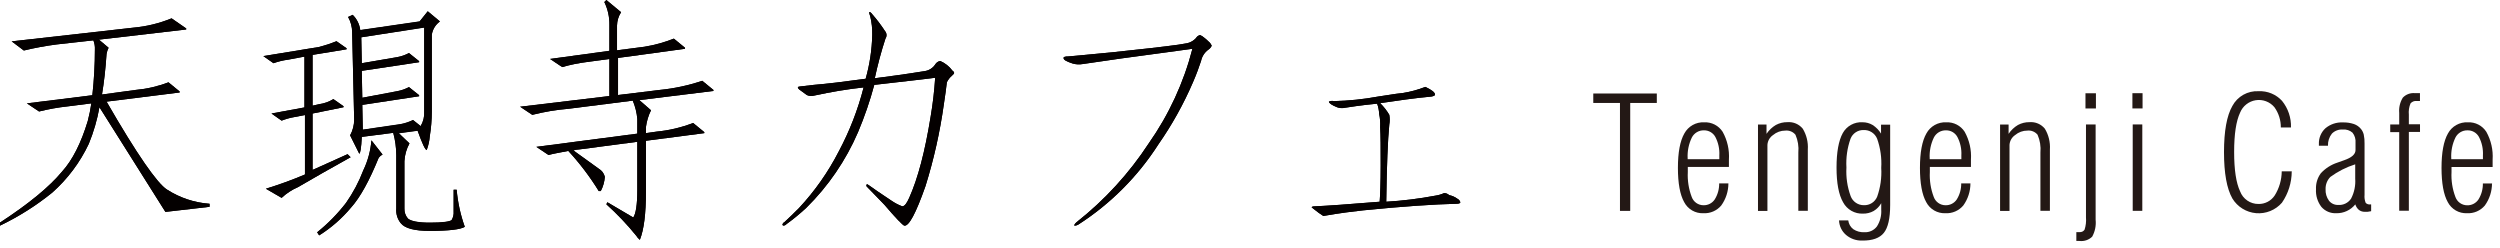 <svg width="332" height="33" viewBox="0 0 332 33" fill="none" xmlns="http://www.w3.org/2000/svg">
<path d="M22.776 2.429L24.73 3.779V3.914L13.14 5.264L14.42 6.343C14.29 6.598 14.199 6.871 14.151 7.153C14.016 9.178 13.814 10.932 13.544 12.552L17.992 11.944C19.492 11.813 20.966 11.472 22.372 10.932L23.854 12.147V12.282L14.151 13.496C18.194 20.515 20.889 24.361 22.169 25.171C23.868 26.267 25.815 26.917 27.83 27.06V27.465L21.967 28.14L13.207 14.239C12.91 15.904 12.435 17.533 11.792 19.097C10.629 21.563 8.978 23.767 6.941 25.576C4.806 27.304 2.477 28.776 0 29.962L0 29.557C3.841 27.06 6.604 24.766 8.221 22.809C9.636 21.257 10.781 18.962 11.658 16.061C11.859 15.292 12.017 14.512 12.129 13.726L8.962 14.131C7.69 14.269 6.43 14.495 5.189 14.806L3.571 13.726L12.264 12.646C12.488 10.63 12.601 8.602 12.601 6.573C12.624 6.158 12.555 5.743 12.399 5.358L7.547 5.898C6.073 6.088 4.611 6.358 3.167 6.708L1.55 5.493L17.722 3.671C19.458 3.52 21.161 3.111 22.776 2.456" fill="#040000"/>
<path d="M22.776 2.429L24.73 3.779V3.914L13.14 5.264L14.42 6.343C14.29 6.598 14.199 6.871 14.151 7.153C14.016 9.178 13.814 10.932 13.544 12.552L17.992 11.944C19.492 11.813 20.966 11.472 22.372 10.932L23.854 12.147V12.282L14.151 13.496C18.194 20.515 20.889 24.361 22.169 25.171C23.868 26.267 25.815 26.917 27.83 27.06V27.465L21.967 28.14L13.207 14.239C12.91 15.904 12.435 17.533 11.792 19.097C10.629 21.563 8.978 23.767 6.941 25.576C4.806 27.304 2.477 28.776 0 29.962L0 29.557C3.841 27.06 6.604 24.766 8.221 22.809C9.636 21.257 10.781 18.962 11.658 16.061C11.859 15.292 12.017 14.512 12.129 13.726L8.962 14.131C7.69 14.269 6.43 14.495 5.189 14.806L3.571 13.726L12.264 12.646C12.488 10.63 12.601 8.602 12.601 6.573C12.624 6.158 12.555 5.743 12.399 5.358L7.547 5.898C6.073 6.088 4.611 6.358 3.167 6.708L1.55 5.493L17.722 3.671C19.459 3.511 21.163 3.093 22.776 2.429Z" fill="#040000"/>
<path d="M44.676 5.466L46.024 6.411V6.546L41.509 7.288V14.036L42.385 13.834C43.054 13.745 43.697 13.515 44.272 13.159L45.619 14.104V14.239L41.509 15.075V22.566C42.924 21.959 44.474 21.216 46.158 20.474L46.563 20.879C44.002 22.296 41.644 23.646 39.555 24.86C38.76 25.204 38.03 25.684 37.398 26.277L35.309 25.063C37.07 24.522 38.802 23.891 40.498 23.173V15.278L39.083 15.548C38.507 15.647 37.942 15.805 37.398 16.02L36.051 15.075L40.431 14.266V7.517L38.274 7.922C37.608 8.008 36.953 8.166 36.32 8.395L34.973 7.45L42.385 6.235C43.164 6.038 43.929 5.79 44.676 5.493M49.325 18.652L50.808 20.541C50.587 20.644 50.4 20.808 50.269 21.014C49.056 23.983 47.843 26.21 46.63 27.56C45.42 29.014 43.987 30.267 42.385 31.271L42.115 30.866C43.547 29.719 44.836 28.405 45.956 26.952C46.894 25.612 47.664 24.162 48.247 22.634C48.852 21.376 49.218 20.017 49.325 18.625V18.652ZM46.832 1.984C47.389 2.524 47.746 3.238 47.843 4.008L55.727 2.861L56.805 1.512L58.422 2.861C58.135 3.067 57.891 3.328 57.706 3.629C57.521 3.93 57.398 4.266 57.344 4.616V14.873C57.339 15.958 57.249 17.041 57.075 18.112C57.025 18.735 56.889 19.349 56.67 19.934C56.468 19.934 56.064 19.057 55.458 17.37L52.964 17.707L54.379 19.057C53.979 19.783 53.749 20.591 53.706 21.419V27.695C53.686 28.188 53.854 28.671 54.177 29.044C54.581 29.382 55.525 29.584 57.075 29.584C58.759 29.584 59.703 29.449 59.972 29.247C60.179 28.902 60.274 28.501 60.242 28.099V25.198H60.646C60.793 26.879 61.156 28.535 61.724 30.124C61.185 30.461 59.635 30.664 57.075 30.664C55.053 30.664 53.773 30.326 53.234 29.652C52.783 29.105 52.565 28.401 52.627 27.695V20.609C52.621 19.606 52.485 18.608 52.223 17.64L48.045 18.18C47.978 19.664 47.843 20.407 47.708 20.407L46.495 17.977C46.846 17.336 47.032 16.617 47.034 15.885L46.765 4.278C46.762 3.568 46.577 2.871 46.226 2.254L46.832 1.984ZM48.18 17.235L53.234 16.493C53.794 16.385 54.338 16.203 54.851 15.953L55.862 16.762C56.214 16.174 56.379 15.491 56.334 14.806V3.671L47.978 4.953L48.045 8.395L52.762 7.585C53.303 7.486 53.826 7.304 54.312 7.045L55.66 8.125V8.26L48.045 9.407L48.113 12.983L52.762 12.106C53.303 12.008 53.826 11.825 54.312 11.566L55.66 12.646V12.781L48.113 13.928L48.18 17.235Z" fill="#040000"/>
<path d="M44.676 5.466L46.024 6.411V6.546L41.509 7.288V14.036L42.385 13.834C43.054 13.745 43.697 13.515 44.272 13.159L45.619 14.104V14.239L41.509 15.075V22.566C42.924 21.959 44.474 21.216 46.158 20.474L46.563 20.879C44.002 22.296 41.644 23.646 39.555 24.86C38.76 25.204 38.03 25.684 37.398 26.277L35.309 25.063C37.07 24.522 38.802 23.891 40.498 23.173V15.278L39.083 15.548C38.507 15.647 37.942 15.805 37.398 16.02L36.051 15.075L40.431 14.266V7.518L38.274 7.922C37.608 8.008 36.953 8.166 36.32 8.395L34.973 7.45L42.385 6.235C43.164 6.029 43.93 5.772 44.676 5.466ZM49.325 18.625L50.808 20.515C50.587 20.617 50.4 20.781 50.269 20.987C49.056 23.956 47.843 26.183 46.63 27.533C45.42 28.987 43.987 30.24 42.385 31.244L42.115 30.839C43.547 29.692 44.836 28.378 45.956 26.925C46.894 25.585 47.664 24.135 48.247 22.607C48.849 21.357 49.214 20.007 49.325 18.625ZM46.832 1.957C47.389 2.497 47.746 3.211 47.843 3.981L55.727 2.834L56.805 1.485L58.422 2.834C58.135 3.04 57.891 3.301 57.706 3.602C57.521 3.903 57.398 4.239 57.344 4.589V14.846C57.339 15.931 57.249 17.014 57.075 18.085C57.025 18.708 56.889 19.322 56.67 19.907C56.468 19.907 56.064 19.03 55.458 17.343L52.964 17.68L54.379 19.03C53.979 19.756 53.749 20.564 53.706 21.392V27.668C53.686 28.161 53.854 28.644 54.177 29.017C54.581 29.355 55.525 29.557 57.075 29.557C58.759 29.557 59.703 29.422 59.972 29.22C60.179 28.875 60.274 28.474 60.242 28.073V25.198H60.646C60.793 26.879 61.156 28.535 61.724 30.124C61.185 30.461 59.635 30.664 57.075 30.664C55.053 30.664 53.773 30.326 53.234 29.652C52.783 29.105 52.565 28.401 52.627 27.695V20.609C52.621 19.606 52.485 18.608 52.223 17.64L48.045 18.18C47.978 19.664 47.843 20.407 47.708 20.407L46.495 17.977C46.846 17.336 47.032 16.617 47.034 15.885L46.765 4.278C46.762 3.568 46.577 2.871 46.226 2.254L46.832 1.957ZM48.18 17.208L53.234 16.466C53.794 16.358 54.338 16.176 54.851 15.926L55.862 16.735C56.214 16.146 56.379 15.464 56.334 14.779V3.644L47.978 4.953L48.045 8.395L52.762 7.585C53.303 7.486 53.826 7.304 54.312 7.045L55.66 8.125V8.26L48.045 9.407L48.113 12.983L52.762 12.106C53.303 12.008 53.826 11.825 54.312 11.566L55.66 12.646V12.781L48.113 13.928L48.18 17.208Z" fill="#040000"/>
<path d="M89.487 5.129L90.969 6.343V6.478L82.074 7.693V12.619L87.6 11.944C89.526 11.755 91.425 11.347 93.26 10.73L94.743 11.944V12.079L84.905 13.294L86.454 14.644C86.108 15.343 85.88 16.096 85.781 16.87V17.68L87.196 17.478C88.858 17.318 90.49 16.932 92.047 16.331L93.53 17.545V17.68L85.781 18.692V25.441C85.781 28.41 85.511 30.502 84.972 31.852C84.785 31.7 84.625 31.518 84.5 31.312C83.286 29.815 81.957 28.416 80.525 27.128L80.659 26.858L84.096 28.882C84.433 28.41 84.635 27.195 84.635 25.238V18.828L76.953 19.84C76.679 19.852 76.408 19.897 76.145 19.975L79.514 22.404C79.715 22.52 79.89 22.675 80.029 22.86C80.168 23.046 80.268 23.258 80.322 23.484C80.275 24.144 80.092 24.788 79.783 25.373H79.514C78.341 23.47 76.987 21.685 75.471 20.042C74.46 20.245 73.584 20.38 72.843 20.582L71.225 19.502L84.635 17.748V15.791C84.561 14.954 84.356 14.134 84.029 13.361L75.538 14.441C73.901 14.578 72.279 14.848 70.686 15.251L69.069 14.171L80.929 12.754V7.828L77.964 8.233C76.847 8.371 75.743 8.597 74.662 8.908L73.045 7.828L80.929 6.748V3.307C80.947 2.255 80.716 1.215 80.255 0.27L80.525 3.8147e-06L82.479 1.62C82.141 2.143 81.954 2.751 81.94 3.374V6.681L85.578 6.208C86.916 5.992 88.227 5.629 89.487 5.129Z" fill="#040000"/>
<path d="M89.487 5.129L90.969 6.343V6.478L82.074 7.693V12.619L87.6 11.944C89.526 11.755 91.425 11.347 93.26 10.73L94.743 11.944V12.079L84.905 13.294L86.454 14.644C86.108 15.343 85.88 16.096 85.781 16.87V17.68L87.196 17.478C88.858 17.318 90.49 16.932 92.047 16.331L93.53 17.545V17.68L85.781 18.692V25.441C85.781 28.41 85.511 30.502 84.972 31.852C84.785 31.7 84.625 31.518 84.5 31.312C83.286 29.815 81.957 28.416 80.525 27.128L80.659 26.858L84.096 28.882C84.433 28.41 84.635 27.195 84.635 25.238V18.828L76.953 19.84C76.679 19.852 76.408 19.897 76.145 19.975L79.514 22.404C79.715 22.52 79.89 22.675 80.029 22.86C80.168 23.046 80.268 23.258 80.322 23.484C80.275 24.144 80.092 24.788 79.783 25.373H79.514C78.341 23.47 76.987 21.685 75.471 20.042C74.46 20.245 73.584 20.38 72.843 20.582L71.225 19.502L84.635 17.748V15.791C84.561 14.954 84.356 14.134 84.029 13.361L75.538 14.441C73.901 14.578 72.279 14.848 70.686 15.251L69.069 14.171L80.929 12.754V7.828L77.964 8.233C76.847 8.371 75.743 8.597 74.662 8.908L73.045 7.828L80.929 6.748V3.307C80.947 2.255 80.716 1.215 80.255 0.27L80.525 3.8147e-06L82.479 1.62C82.141 2.143 81.954 2.751 81.94 3.374V6.681L85.578 6.208C86.916 5.992 88.227 5.629 89.487 5.129Z" fill="#040000"/>
<path d="M126.481 9.38C126.683 9.515 126.75 9.65 126.683 9.785L126.414 10.055C126.129 10.295 125.899 10.595 125.74 10.932C125.672 11.607 125.538 12.552 125.335 13.901C124.821 17.56 124.01 21.172 122.91 24.698C121.629 28.343 120.686 30.097 120.079 29.962C119.877 29.895 119.001 29.017 117.451 27.195C116.845 26.588 116.104 25.778 115.16 24.833C115.134 24.816 115.111 24.793 115.093 24.766C115.075 24.74 115.063 24.71 115.057 24.679C115.05 24.647 115.05 24.615 115.057 24.584C115.063 24.552 115.075 24.523 115.093 24.496C115.16 24.428 115.228 24.496 115.43 24.631C115.969 25.036 116.98 25.711 118.395 26.655C118.835 26.958 119.31 27.207 119.81 27.398C120.147 27.398 120.416 26.993 120.753 26.25C121.899 23.686 122.842 20.11 123.583 15.521C123.877 13.801 124.079 12.066 124.19 10.325C124.257 10.325 121.562 10.662 116.104 11.27C115.529 13.409 114.809 15.505 113.947 17.545C112.327 21.31 109.993 24.725 107.074 27.6C106.243 28.373 105.365 29.094 104.446 29.76C104.396 29.819 104.334 29.867 104.265 29.902C104.195 29.937 104.119 29.957 104.042 29.962C104.007 29.959 103.975 29.944 103.95 29.919C103.925 29.894 103.91 29.862 103.907 29.827C103.925 29.755 103.958 29.687 104.005 29.629C104.051 29.57 104.11 29.523 104.177 29.49C104.783 28.95 105.457 28.275 106.131 27.6C108.219 25.358 109.988 22.837 111.387 20.11C112.824 17.418 113.932 14.563 114.689 11.607C112.492 11.851 110.311 12.212 108.152 12.687C107.819 12.789 107.459 12.765 107.142 12.619C106.939 12.484 106.602 12.214 106.131 11.877C105.929 11.674 105.929 11.607 105.996 11.539C106.105 11.503 106.218 11.48 106.333 11.472L108.085 11.27C109.77 11.134 111.993 10.865 114.958 10.46C115.493 8.57 115.788 6.62 115.834 4.656C115.856 3.816 115.765 2.976 115.565 2.159C115.506 2.006 115.461 1.848 115.43 1.687C115.43 1.62 115.497 1.552 115.565 1.62C115.672 1.69 115.764 1.782 115.834 1.889C116.449 2.59 117.012 3.334 117.519 4.116C117.642 4.253 117.716 4.427 117.729 4.611C117.741 4.795 117.691 4.977 117.586 5.129C117.022 6.857 116.55 8.614 116.171 10.392C117.654 10.19 119.877 9.92 122.775 9.447C123.059 9.41 123.333 9.313 123.577 9.161C123.821 9.01 124.03 8.809 124.19 8.57C124.26 8.446 124.356 8.339 124.473 8.257C124.59 8.175 124.723 8.121 124.864 8.098C125.506 8.375 126.064 8.817 126.481 9.38Z" fill="#040000"/>
<path d="M126.481 9.38C126.683 9.515 126.75 9.65 126.683 9.785L126.414 10.055C126.129 10.295 125.899 10.595 125.74 10.932C125.672 11.607 125.538 12.552 125.335 13.901C124.821 17.56 124.01 21.172 122.91 24.698C121.629 28.343 120.686 30.097 120.079 29.962C119.877 29.895 119.001 29.017 117.451 27.195C116.845 26.588 116.104 25.778 115.16 24.833C115.134 24.816 115.111 24.793 115.093 24.766C115.075 24.74 115.063 24.71 115.057 24.679C115.05 24.647 115.05 24.615 115.057 24.584C115.063 24.552 115.075 24.523 115.093 24.496C115.16 24.428 115.228 24.496 115.43 24.631C115.969 25.036 116.98 25.711 118.395 26.655C118.835 26.958 119.31 27.207 119.81 27.398C120.147 27.398 120.416 26.993 120.753 26.25C121.899 23.686 122.842 20.11 123.583 15.521C123.877 13.801 124.079 12.066 124.19 10.325C124.257 10.325 121.562 10.662 116.104 11.27C115.529 13.409 114.809 15.505 113.947 17.545C112.327 21.31 109.993 24.725 107.074 27.6C106.243 28.373 105.365 29.094 104.446 29.76C104.396 29.819 104.334 29.867 104.265 29.902C104.195 29.937 104.119 29.957 104.042 29.962C104.007 29.959 103.975 29.944 103.95 29.919C103.925 29.894 103.91 29.862 103.907 29.827C103.925 29.755 103.958 29.687 104.005 29.629C104.051 29.57 104.11 29.523 104.177 29.49C104.783 28.95 105.457 28.275 106.131 27.6C108.219 25.358 109.988 22.837 111.387 20.11C112.824 17.418 113.932 14.563 114.689 11.607C112.492 11.851 110.311 12.212 108.152 12.687C107.819 12.789 107.459 12.765 107.142 12.619C106.939 12.484 106.602 12.214 106.131 11.877C105.929 11.674 105.929 11.607 105.996 11.539C106.105 11.503 106.218 11.48 106.333 11.472L108.085 11.27C109.77 11.134 111.993 10.865 114.958 10.46C115.493 8.57 115.788 6.62 115.834 4.656C115.856 3.816 115.765 2.976 115.565 2.159C115.506 2.006 115.461 1.848 115.43 1.687C115.43 1.62 115.497 1.552 115.565 1.62C115.672 1.69 115.764 1.782 115.834 1.889C116.449 2.59 117.012 3.334 117.519 4.116C117.642 4.253 117.716 4.427 117.729 4.611C117.741 4.795 117.691 4.977 117.586 5.129C117.022 6.857 116.55 8.614 116.171 10.392C117.654 10.19 119.877 9.92 122.775 9.447C123.059 9.41 123.333 9.313 123.577 9.161C123.821 9.01 124.03 8.809 124.19 8.57C124.26 8.446 124.356 8.339 124.473 8.257C124.59 8.175 124.723 8.121 124.864 8.098C125.506 8.375 126.064 8.817 126.481 9.38Z" fill="#040000"/>
<path d="M160.443 5.466C160.652 5.622 160.815 5.832 160.914 6.073C160.814 6.296 160.65 6.484 160.443 6.613C159.957 6.976 159.622 7.504 159.499 8.098C159.23 8.908 158.893 9.852 158.421 10.932C157.175 13.824 155.64 16.582 153.839 19.165C151.098 23.445 147.466 27.082 143.192 29.827C143.069 29.902 142.931 29.948 142.788 29.962C142.721 29.962 142.653 29.962 142.653 29.895C142.734 29.736 142.849 29.598 142.99 29.49C146.724 26.544 149.955 23.012 152.559 19.03C155.231 15.23 157.194 10.978 158.354 6.478C156.737 6.681 153.57 7.153 148.92 7.76L143.799 8.503C143.35 8.585 142.889 8.562 142.451 8.435C141.642 8.165 141.238 7.963 141.238 7.693C141.238 7.558 141.44 7.491 141.912 7.491C142.114 7.491 144.001 7.288 147.64 6.951C151.548 6.546 154.513 6.208 156.467 5.938C156.804 5.871 157.208 5.803 157.68 5.736C158.121 5.631 158.52 5.396 158.826 5.061C158.883 4.96 158.961 4.872 159.053 4.803C159.146 4.733 159.252 4.683 159.365 4.656C159.562 4.737 159.744 4.851 159.904 4.994C160.097 5.135 160.277 5.293 160.443 5.466Z" fill="#040000"/>
<path d="M160.443 5.466C160.652 5.622 160.815 5.832 160.914 6.073C160.814 6.296 160.65 6.484 160.443 6.613C159.957 6.976 159.622 7.504 159.499 8.098C159.23 8.908 158.893 9.852 158.421 10.932C157.175 13.824 155.64 16.582 153.839 19.165C151.098 23.445 147.466 27.082 143.192 29.827C143.069 29.902 142.931 29.948 142.788 29.962C142.721 29.962 142.653 29.962 142.653 29.895C142.734 29.736 142.849 29.598 142.99 29.49C146.724 26.544 149.955 23.012 152.559 19.03C155.231 15.23 157.194 10.978 158.354 6.478C156.737 6.681 153.57 7.153 148.92 7.76L143.799 8.503C143.35 8.585 142.889 8.562 142.451 8.435C141.642 8.165 141.238 7.963 141.238 7.693C141.238 7.558 141.44 7.491 141.912 7.491C142.114 7.491 144.001 7.288 147.64 6.951C151.548 6.546 154.513 6.208 156.467 5.938C156.804 5.871 157.208 5.803 157.68 5.736C158.121 5.631 158.52 5.396 158.826 5.061C158.883 4.96 158.961 4.872 159.053 4.803C159.146 4.733 159.252 4.683 159.365 4.656C159.562 4.737 159.744 4.851 159.904 4.994C160.097 5.135 160.277 5.293 160.443 5.466Z" fill="#040000"/>
<path d="M193.529 26.386C193.625 26.432 193.711 26.498 193.78 26.579C193.85 26.661 193.902 26.756 193.933 26.858C193.933 26.993 193.731 27.06 193.394 27.06C190.496 27.128 186.386 27.398 180.995 27.938C179.782 28.073 178.03 28.275 175.739 28.68C175.317 28.413 174.912 28.12 174.526 27.803C174.459 27.735 174.324 27.668 174.189 27.533C174.189 27.465 174.324 27.398 174.661 27.398C176.211 27.33 179.108 27.128 183.219 26.79C183.286 25.913 183.354 24.294 183.354 21.999C183.354 19.705 183.354 17.95 183.286 16.87C183.319 16.282 183.274 15.692 183.151 15.116C183.133 14.655 183.042 14.199 182.882 13.766C182.208 13.834 180.793 13.969 178.637 14.306C178.279 14.393 177.903 14.37 177.559 14.239C176.885 13.969 176.48 13.699 176.48 13.496C176.691 13.398 176.928 13.374 177.154 13.429C179.121 13.382 181.082 13.179 183.017 12.822C185.106 12.484 186.184 12.349 186.319 12.349C187.333 12.186 188.327 11.915 189.283 11.539C190.159 11.944 190.564 12.282 190.564 12.552C190.564 12.687 190.429 12.754 190.092 12.822C187.868 13.024 185.577 13.361 183.286 13.699C183.756 14.161 184.164 14.683 184.499 15.251C184.576 15.675 184.576 16.109 184.499 16.533C184.297 18.558 184.162 21.999 184.095 26.79C186.289 26.659 188.472 26.389 190.631 25.981C191.027 25.923 191.413 25.81 191.777 25.643C192.028 25.642 192.27 25.739 192.451 25.913C192.84 25.989 193.208 26.15 193.529 26.386Z" fill="#040000"/>
<path d="M193.529 26.386C193.625 26.432 193.711 26.498 193.78 26.579C193.85 26.661 193.902 26.756 193.933 26.858C193.933 26.993 193.731 27.06 193.394 27.06C190.496 27.128 186.386 27.398 180.995 27.938C179.782 28.073 178.03 28.275 175.739 28.68C175.317 28.413 174.912 28.12 174.526 27.803C174.459 27.735 174.324 27.668 174.189 27.533C174.189 27.465 174.324 27.398 174.661 27.398C176.211 27.33 179.108 27.128 183.219 26.79C183.286 25.913 183.354 24.294 183.354 21.999C183.354 19.705 183.354 17.95 183.286 16.87C183.319 16.282 183.274 15.692 183.151 15.116C183.133 14.655 183.042 14.199 182.882 13.766C182.208 13.834 180.793 13.969 178.637 14.306C178.279 14.393 177.903 14.37 177.559 14.239C176.885 13.969 176.48 13.699 176.48 13.496C176.691 13.398 176.928 13.374 177.154 13.429C179.121 13.382 181.082 13.179 183.017 12.822C185.106 12.484 186.184 12.349 186.319 12.349C187.333 12.186 188.327 11.915 189.283 11.539C190.159 11.944 190.564 12.282 190.564 12.552C190.564 12.687 190.429 12.754 190.092 12.822C187.868 13.024 185.577 13.361 183.286 13.699C183.756 14.161 184.164 14.683 184.499 15.251C184.576 15.675 184.576 16.109 184.499 16.533C184.297 18.558 184.162 21.999 184.095 26.79C186.289 26.659 188.472 26.389 190.631 25.981C191.027 25.923 191.413 25.81 191.777 25.643C192.028 25.642 192.27 25.739 192.451 25.913C192.84 25.989 193.208 26.15 193.529 26.386Z" fill="#040000"/>
<path d="M215.132 28.005V13.672H211.588V12.417H220.024V13.672H216.493V28.005H215.146H215.132Z" fill="#231815"/>
<path d="M229.532 24.327C229.536 25.394 229.201 26.434 228.575 27.297C228.286 27.637 227.922 27.906 227.512 28.083C227.101 28.26 226.656 28.339 226.21 28.316C225.688 28.338 225.17 28.212 224.718 27.95C224.266 27.688 223.897 27.302 223.656 26.838C223.104 25.852 222.827 24.336 222.827 22.289C222.827 20.242 223.113 18.72 223.683 17.721C223.939 17.251 224.322 16.863 224.788 16.602C225.254 16.34 225.784 16.216 226.318 16.243C226.8 16.22 227.279 16.323 227.708 16.543C228.138 16.764 228.502 17.093 228.764 17.498C229.393 18.624 229.683 19.909 229.6 21.196V22.168H224.141V22.843C224.082 23.971 224.258 25.1 224.66 26.156C224.775 26.476 224.985 26.754 225.262 26.95C225.54 27.147 225.87 27.254 226.21 27.256C226.503 27.266 226.793 27.202 227.055 27.07C227.316 26.938 227.54 26.742 227.706 26.5C228.112 25.859 228.32 25.113 228.306 24.354H229.539L229.532 24.327ZM224.141 21.142H228.326C228.326 21.088 228.326 21 228.326 20.886C228.326 20.771 228.326 20.69 228.326 20.643C228.375 19.789 228.191 18.937 227.794 18.18C227.645 17.91 227.424 17.686 227.157 17.532C226.89 17.379 226.586 17.302 226.278 17.309C225.947 17.301 225.621 17.387 225.338 17.556C225.054 17.726 224.824 17.973 224.674 18.267C224.257 19.13 224.067 20.084 224.121 21.041V21.149L224.141 21.142Z" fill="#231815"/>
<path d="M238.818 28.005V20.265C238.894 19.456 238.764 18.641 238.44 17.896C238.279 17.699 238.072 17.545 237.837 17.449C237.601 17.352 237.346 17.316 237.093 17.343C236.491 17.341 235.908 17.554 235.449 17.944C235.236 18.089 235.059 18.282 234.931 18.506C234.804 18.731 234.73 18.981 234.714 19.239V28.012H233.461V16.54H234.593V17.775C234.914 17.292 235.34 16.888 235.839 16.594C236.314 16.341 236.845 16.213 237.383 16.223C237.764 16.194 238.147 16.257 238.499 16.407C238.85 16.558 239.161 16.791 239.404 17.087C239.909 17.919 240.144 18.888 240.078 19.86V27.998H238.825L238.818 28.005Z" fill="#231815"/>
<path d="M249.828 26.986C249.585 27.415 249.234 27.773 248.811 28.025C248.378 28.263 247.89 28.382 247.396 28.369C246.859 28.392 246.327 28.262 245.861 27.994C245.395 27.727 245.013 27.333 244.761 26.858C244.182 25.85 243.892 24.318 243.892 22.262C243.892 20.206 244.168 18.677 244.721 17.674C244.978 17.211 245.36 16.83 245.824 16.576C246.288 16.322 246.814 16.204 247.342 16.236C247.816 16.233 248.282 16.359 248.69 16.601C249.141 16.893 249.521 17.282 249.802 17.741V16.553H251.014V27.222C251.014 28.995 250.734 30.23 250.172 30.927C249.611 31.624 248.654 31.964 247.302 31.946C246.52 31.973 245.757 31.708 245.159 31.204C244.878 30.962 244.65 30.666 244.489 30.333C244.328 30 244.237 29.637 244.222 29.267H245.448C245.476 29.498 245.549 29.721 245.665 29.923C245.781 30.125 245.937 30.301 246.122 30.441C246.557 30.728 247.072 30.867 247.591 30.839C247.91 30.858 248.229 30.797 248.52 30.663C248.81 30.529 249.063 30.325 249.256 30.07C249.679 29.408 249.88 28.628 249.828 27.843V26.946V26.986ZM249.828 22.296C249.908 20.981 249.722 19.664 249.283 18.423C249.139 18.069 248.889 17.768 248.569 17.562C248.248 17.355 247.871 17.253 247.49 17.269C247.114 17.258 246.744 17.364 246.432 17.574C246.119 17.783 245.879 18.084 245.745 18.436C245.314 19.659 245.131 20.955 245.206 22.249C245.133 23.538 245.324 24.828 245.765 26.041C245.898 26.401 246.139 26.711 246.456 26.927C246.772 27.144 247.148 27.256 247.531 27.249C247.905 27.264 248.274 27.164 248.589 26.961C248.904 26.758 249.148 26.463 249.289 26.116C249.723 24.891 249.906 23.593 249.828 22.296Z" fill="#231815"/>
<path d="M261.675 24.327C261.679 25.394 261.344 26.434 260.718 27.297C260.428 27.637 260.064 27.906 259.654 28.083C259.244 28.26 258.799 28.339 258.353 28.316C257.831 28.338 257.313 28.212 256.86 27.95C256.408 27.688 256.04 27.302 255.799 26.838C255.246 25.852 254.97 24.336 254.97 22.289C254.97 20.242 255.255 18.72 255.826 17.721C256.081 17.251 256.464 16.863 256.93 16.602C257.397 16.34 257.927 16.216 258.46 16.243C258.942 16.22 259.422 16.323 259.851 16.543C260.28 16.764 260.644 17.093 260.907 17.498C261.535 18.624 261.825 19.909 261.742 21.196V22.168H256.284V22.843C256.224 23.971 256.401 25.1 256.803 26.156C256.917 26.476 257.128 26.754 257.405 26.95C257.682 27.147 258.013 27.254 258.353 27.256C258.645 27.266 258.936 27.202 259.197 27.07C259.459 26.938 259.683 26.742 259.849 26.5C260.254 25.859 260.463 25.113 260.448 24.354H261.681L261.675 24.327ZM256.284 21.142H260.469C260.469 21.088 260.469 21 260.469 20.886C260.469 20.771 260.469 20.69 260.469 20.643C260.517 19.789 260.333 18.937 259.936 18.18C259.787 17.91 259.567 17.686 259.3 17.532C259.032 17.379 258.728 17.302 258.42 17.309C258.09 17.301 257.764 17.387 257.48 17.556C257.196 17.726 256.966 17.973 256.816 18.267C256.399 19.13 256.209 20.084 256.264 21.041V21.149L256.284 21.142Z" fill="#231815"/>
<path d="M270.967 28.005V20.265C271.043 19.456 270.913 18.641 270.59 17.896C270.429 17.699 270.221 17.545 269.986 17.449C269.751 17.352 269.495 17.316 269.242 17.343C268.64 17.341 268.057 17.554 267.598 17.944C267.385 18.089 267.208 18.282 267.081 18.506C266.953 18.731 266.879 18.981 266.863 19.239V28.012H265.61V16.54H266.742V17.775C267.063 17.292 267.489 16.888 267.989 16.594C268.463 16.341 268.994 16.213 269.532 16.223C269.913 16.194 270.296 16.257 270.648 16.407C271 16.558 271.31 16.791 271.553 17.087C272.058 17.919 272.293 18.888 272.227 19.86V27.998H270.974L270.967 28.005Z" fill="#231815"/>
<path d="M278.299 29.179C278.38 29.96 278.22 30.747 277.84 31.433C277.619 31.647 277.353 31.808 277.062 31.906C276.77 32.004 276.461 32.036 276.156 32H275.954H275.738V30.826H275.839H276.156C276.287 30.838 276.419 30.814 276.537 30.757C276.656 30.7 276.757 30.612 276.83 30.502C277 29.978 277.064 29.425 277.018 28.876V16.526H278.299V29.179ZM276.951 14.407V12.383H278.339V14.407H276.951Z" fill="#231815"/>
<path d="M283.184 14.401V12.376H284.532V14.401H283.184ZM283.224 27.998V16.526H284.498V27.998H283.224Z" fill="#231815"/>
<path d="M304.343 22.775C304.335 24.256 303.882 25.7 303.042 26.919C302.619 27.404 302.088 27.783 301.491 28.024C300.895 28.266 300.25 28.363 299.609 28.309C298.968 28.254 298.348 28.049 297.801 27.71C297.254 27.372 296.794 26.909 296.459 26.358C295.717 25.049 295.347 22.998 295.347 20.204C295.347 17.41 295.717 15.366 296.459 14.07C296.793 13.447 297.297 12.932 297.913 12.585C298.529 12.239 299.23 12.075 299.936 12.113C300.516 12.084 301.096 12.184 301.634 12.404C302.172 12.624 302.655 12.96 303.049 13.388C303.862 14.386 304.285 15.645 304.242 16.931H302.894C302.905 15.963 302.605 15.017 302.038 14.232C301.738 13.877 301.352 13.606 300.918 13.445C300.483 13.283 300.013 13.237 299.555 13.31C299.097 13.383 298.666 13.574 298.303 13.863C297.94 14.152 297.657 14.53 297.483 14.961C296.957 16.081 296.694 17.822 296.694 20.184C296.694 22.546 296.957 24.287 297.483 25.407C297.669 25.905 298.003 26.334 298.441 26.634C298.879 26.935 299.398 27.093 299.929 27.087C300.353 27.096 300.772 26.997 301.148 26.8C301.524 26.603 301.844 26.314 302.079 25.96C302.68 24.999 303.004 23.89 303.015 22.755H304.363L304.343 22.775Z" fill="#231815"/>
<path d="M314.895 28.046C314.737 28.081 314.577 28.108 314.417 28.127H314.039C313.763 28.134 313.493 28.049 313.271 27.884C313.04 27.689 312.871 27.431 312.786 27.141C312.482 27.517 312.097 27.819 311.659 28.022C311.221 28.226 310.742 28.326 310.259 28.316C309.886 28.335 309.514 28.269 309.171 28.123C308.828 27.977 308.522 27.754 308.278 27.472C307.767 26.802 307.514 25.971 307.564 25.13C307.528 24.371 307.754 23.623 308.204 23.011C308.807 22.357 309.568 21.869 310.414 21.594L311.304 21.277C312.31 20.931 312.813 20.481 312.813 19.927V18.969C312.858 18.485 312.716 18.002 312.415 17.62C312.239 17.466 312.034 17.349 311.811 17.277C311.589 17.205 311.354 17.18 311.122 17.201C310.857 17.183 310.591 17.221 310.342 17.315C310.093 17.408 309.867 17.553 309.68 17.741C309.316 18.198 309.13 18.77 309.154 19.354H307.948V19.124C307.933 18.733 308.002 18.344 308.153 17.983C308.303 17.622 308.529 17.297 308.817 17.032C309.467 16.491 310.297 16.214 311.142 16.256C311.638 16.244 312.133 16.317 312.604 16.472C312.978 16.602 313.308 16.837 313.554 17.147C313.721 17.36 313.841 17.606 313.905 17.869C313.988 18.264 314.024 18.667 314.012 19.07V25.873C313.975 26.238 314.028 26.606 314.167 26.946C314.245 27.023 314.34 27.081 314.444 27.116C314.548 27.151 314.658 27.162 314.767 27.148H314.888V28.046H314.895ZM312.766 21.824C311.587 22.198 310.476 22.761 309.477 23.491C309.265 23.704 309.098 23.959 308.988 24.24C308.878 24.521 308.826 24.822 308.837 25.124C308.807 25.671 308.967 26.212 309.289 26.655C309.434 26.839 309.621 26.986 309.835 27.083C310.048 27.18 310.281 27.226 310.515 27.215C310.849 27.24 311.184 27.175 311.485 27.026C311.786 26.878 312.042 26.652 312.227 26.372C312.649 25.555 312.838 24.637 312.772 23.72V21.824H312.766Z" fill="#231815"/>
<path d="M318.615 28.005V17.545H317.422V16.526H318.615V14.995C318.553 14.286 318.72 13.576 319.093 12.97C319.298 12.754 319.55 12.587 319.829 12.483C320.108 12.379 320.407 12.34 320.704 12.37H321.256H321.371V13.409H320.953C320.798 13.39 320.64 13.409 320.495 13.466C320.349 13.522 320.219 13.614 320.117 13.733C319.92 14.206 319.844 14.721 319.895 15.231V16.506H321.377V17.525H319.895V27.985H318.621L318.615 28.005Z" fill="#231815"/>
<path d="M330.939 24.327C330.943 25.394 330.608 26.434 329.983 27.297C329.693 27.637 329.329 27.906 328.919 28.083C328.509 28.26 328.063 28.339 327.617 28.316C327.095 28.338 326.578 28.212 326.125 27.95C325.673 27.688 325.304 27.302 325.063 26.838C324.511 25.852 324.235 24.336 324.235 22.289C324.235 20.242 324.52 18.72 325.09 17.721C325.346 17.251 325.729 16.863 326.195 16.602C326.661 16.34 327.192 16.216 327.725 16.243C328.21 16.218 328.692 16.321 329.124 16.543C329.556 16.764 329.922 17.096 330.185 17.505C330.813 18.631 331.103 19.915 331.02 21.203V22.175H325.562V22.849C325.502 23.978 325.679 25.107 326.081 26.163C326.196 26.483 326.406 26.76 326.683 26.957C326.96 27.154 327.291 27.261 327.631 27.263C327.923 27.273 328.214 27.209 328.475 27.076C328.737 26.944 328.961 26.748 329.127 26.507C329.532 25.866 329.741 25.12 329.726 24.361H330.96L330.939 24.327ZM325.549 21.142H329.733C329.733 21.088 329.733 21 329.733 20.886C329.733 20.771 329.733 20.69 329.733 20.643C329.782 19.789 329.598 18.937 329.201 18.18C329.052 17.91 328.832 17.686 328.564 17.532C328.297 17.379 327.993 17.302 327.685 17.309C327.354 17.301 327.028 17.387 326.745 17.556C326.461 17.726 326.231 17.973 326.081 18.267C325.664 19.13 325.474 20.084 325.528 21.041V21.149L325.549 21.142Z" fill="#231815"/>
</svg>
